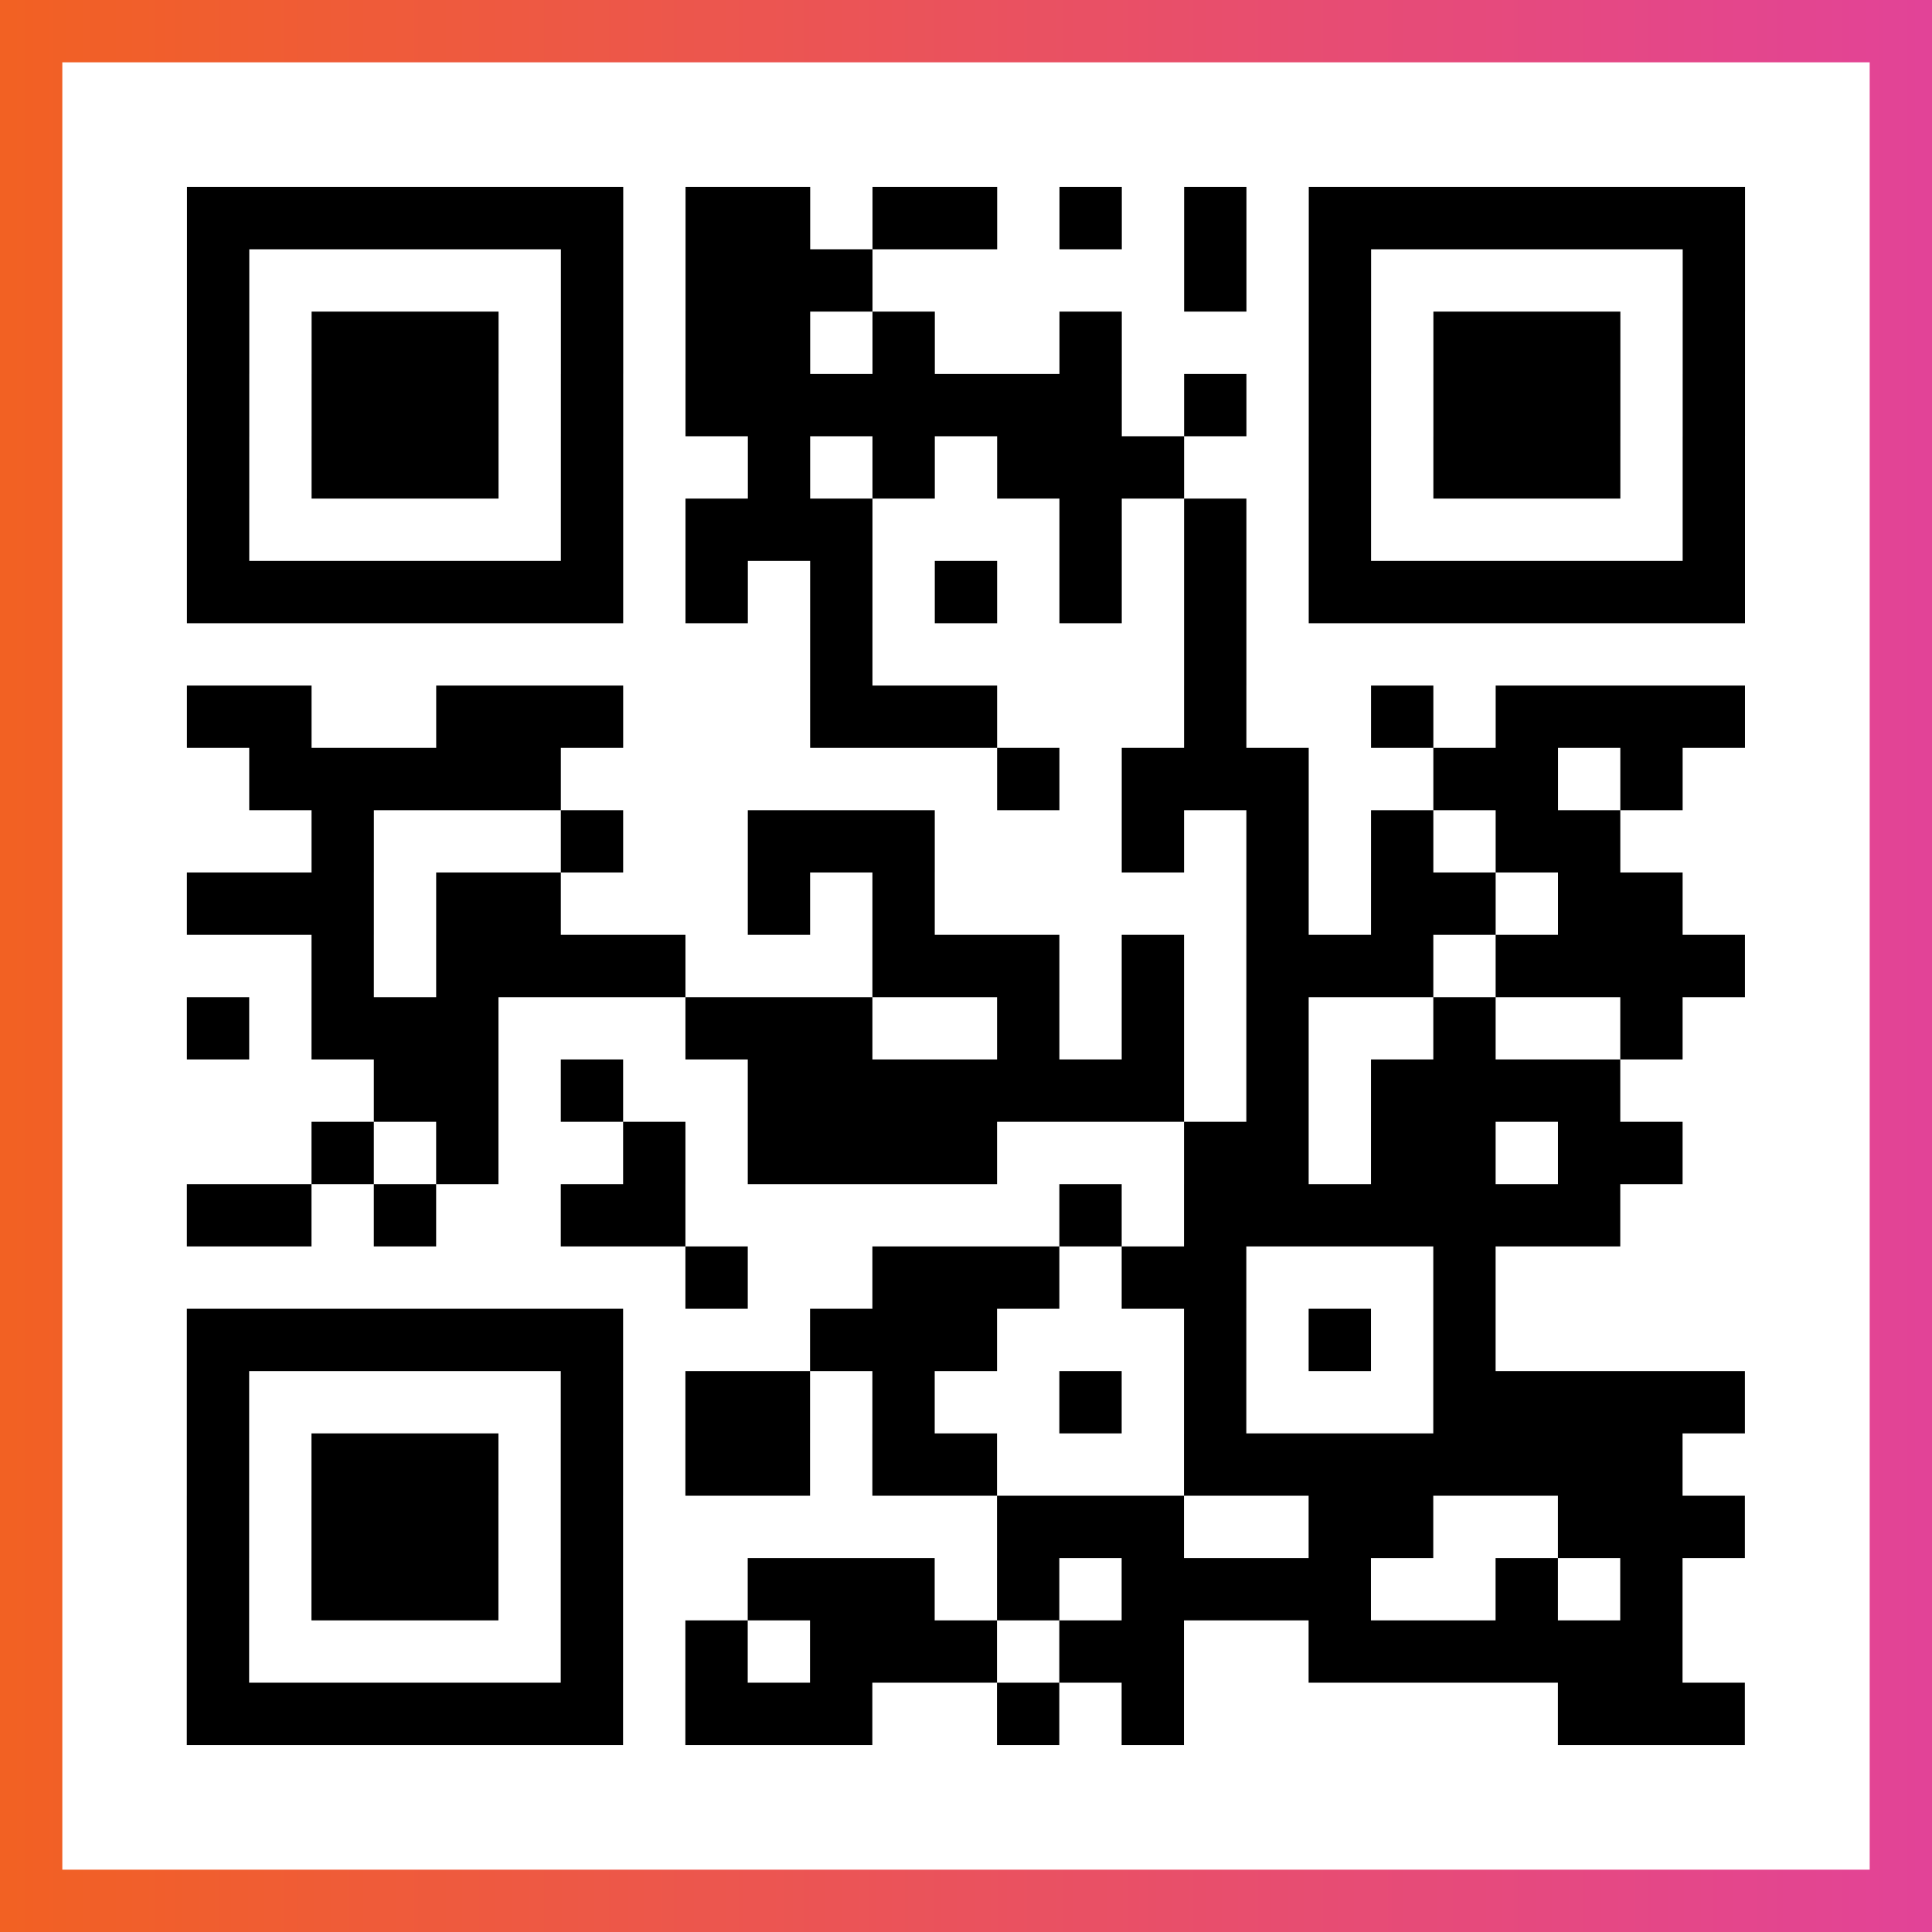 <?xml version="1.0" encoding="UTF-8"?>

<svg xmlns="http://www.w3.org/2000/svg" viewBox="-1 -1 31 31" width="93" height="93">
    <rect x="-1" y="-1" width="31" height="31" fill="#333333" stroke="none"/>
    <defs>
      <linearGradient id="primary">
        <stop class="start" offset="0%" stop-color="#f26122"/>
        <stop class="stop" offset="100%" stop-color="#e24398"/>
      </linearGradient>
    </defs>
    <rect x="-1" y="-1" width="31" height="31" fill="url(#primary)"/>
    <rect x="0" y="0" width="29" height="29" fill="#fff"/>
    <path stroke="#000" d="M2 2.5h7m1 0h2m1 0h2m1 0h1m1 0h1m1 0h7m-25 1h1m5 0h1m1 0h3m5 0h1m1 0h1m5 0h1m-25 1h1m1 0h3m1 0h1m1 0h2m1 0h1m2 0h1m3 0h1m1 0h3m1 0h1m-25 1h1m1 0h3m1 0h1m1 0h7m1 0h1m1 0h1m1 0h3m1 0h1m-25 1h1m1 0h3m1 0h1m2 0h1m1 0h1m1 0h3m2 0h1m1 0h3m1 0h1m-25 1h1m5 0h1m1 0h3m3 0h1m1 0h1m1 0h1m5 0h1m-25 1h7m1 0h1m1 0h1m1 0h1m1 0h1m1 0h1m1 0h7m-15 1h1m5 0h1m-17 1h2m2 0h3m3 0h3m3 0h1m2 0h1m1 0h4m-24 1h5m7 0h1m1 0h3m2 0h2m1 0h1m-22 1h1m3 0h1m2 0h3m3 0h1m1 0h1m1 0h1m1 0h2m-23 1h3m1 0h2m3 0h1m1 0h1m5 0h1m1 0h2m1 0h2m-22 1h1m1 0h4m3 0h3m1 0h1m1 0h3m1 0h4m-25 1h1m1 0h3m3 0h3m2 0h1m1 0h1m1 0h1m2 0h1m2 0h1m-21 1h2m1 0h1m2 0h7m1 0h1m1 0h4m-21 1h1m1 0h1m2 0h1m1 0h4m3 0h2m1 0h2m1 0h2m-24 1h2m1 0h1m2 0h2m6 0h1m1 0h7m-15 1h1m2 0h3m1 0h2m3 0h1m-21 1h7m3 0h3m3 0h1m1 0h1m1 0h1m-21 1h1m5 0h1m1 0h2m1 0h1m2 0h1m1 0h1m3 0h5m-25 1h1m1 0h3m1 0h1m1 0h2m1 0h2m3 0h8m-24 1h1m1 0h3m1 0h1m6 0h3m2 0h2m2 0h3m-25 1h1m1 0h3m1 0h1m2 0h3m1 0h1m1 0h4m2 0h1m1 0h1m-24 1h1m5 0h1m1 0h1m1 0h3m1 0h2m2 0h6m-24 1h7m1 0h3m2 0h1m1 0h1m6 0h3" />
</svg>
